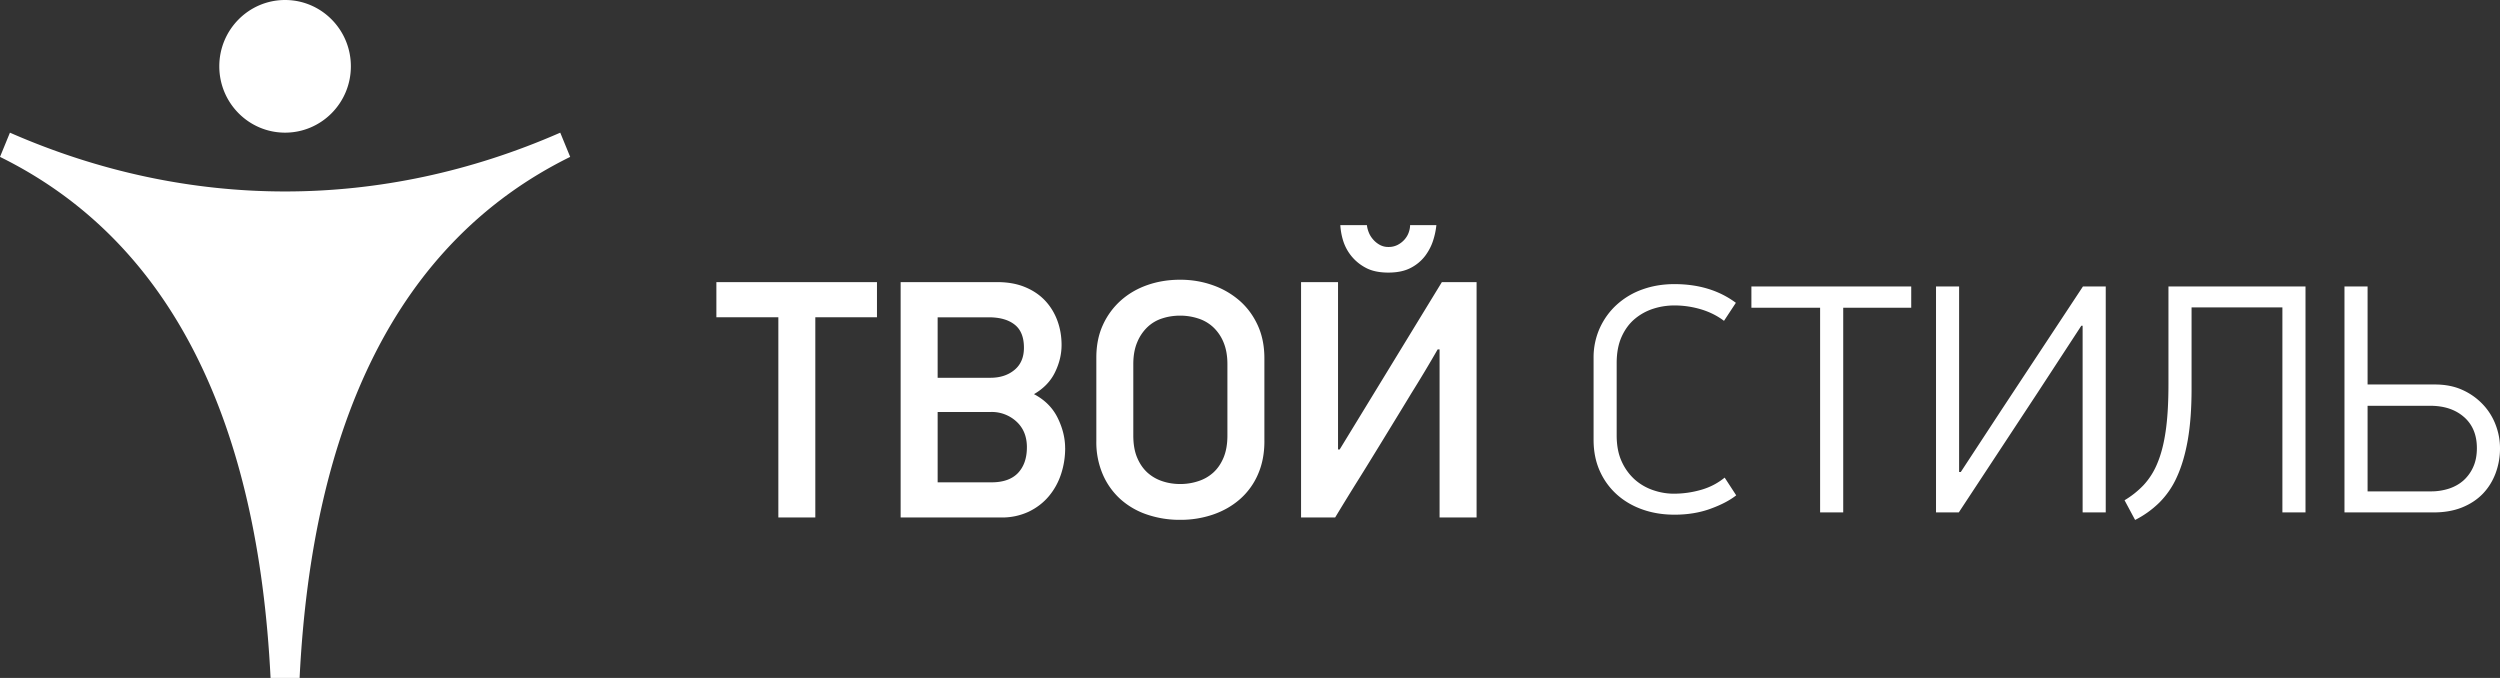 <svg xmlns="http://www.w3.org/2000/svg" width="118" height="32" fill="none"><rect width="100%" height="100%" fill="#333333" stroke="none"/><path fill="#fff" fill-rule="evenodd" d="M16.561 3.13c0-1.728-1.39-3.13-3.105-3.13-1.714 0-3.105 1.402-3.105 3.13 0 1.729 1.39 3.131 3.105 3.131s3.105-1.402 3.105-3.13Zm10.352 4.275-.469-1.143c-8.443 3.7-17.532 3.7-25.975 0L0 7.405C8.197 11.445 12.18 20.057 12.771 32h1.37c.592-11.943 4.575-20.554 12.772-24.595Zm11.57 7.571v9.449h-1.745v-9.449h-2.925v-1.66h7.58v1.66h-2.91Zm11.793 6.175c0 .42-.063.826-.191 1.217-.128.393-.32.742-.575 1.048-.255.306-.572.551-.95.734a2.957 2.957 0 0 1-1.3.275H42.51V13.316h4.564c.5 0 .943.08 1.325.242.383.16.698.38.95.653.25.274.438.588.566.943.128.355.191.73.191 1.129 0 .429-.1.856-.306 1.281-.204.425-.535.771-.996 1.04.51.268.883.642 1.118 1.12.235.478.352.954.352 1.427Zm-1.946-4.74c0-.494-.144-.857-.438-1.088-.292-.231-.7-.346-1.22-.346h-2.415v2.854h2.492c.46 0 .839-.125 1.136-.372.298-.247.445-.597.445-1.047Zm.14 4.702c0-.513-.167-.918-.499-1.22a1.718 1.718 0 0 0-1.187-.448h-2.527v3.321H46.8c.551 0 .967-.147 1.248-.44.28-.297.421-.7.421-1.213Zm11.21-.284c0 .58-.102 1.102-.306 1.564a3.289 3.289 0 0 1-.848 1.168c-.362.317-.787.56-1.268.725a4.72 4.72 0 0 1-1.553.25 4.762 4.762 0 0 1-1.567-.25 3.59 3.59 0 0 1-1.253-.725 3.375 3.375 0 0 1-.833-1.168 3.836 3.836 0 0 1-.305-1.564v-3.95c0-.58.104-1.097.313-1.548a3.47 3.47 0 0 1 .848-1.152c.357-.317.776-.56 1.253-.726.48-.167.992-.25 1.544-.25.541 0 1.051.086 1.537.258a3.87 3.87 0 0 1 1.268.733c.363.318.647.705.856 1.162.209.456.313.975.313 1.556v3.917Zm-1.746-3.642c0-.397-.062-.74-.184-1.031a2.031 2.031 0 0 0-.492-.718 1.872 1.872 0 0 0-.716-.41 2.737 2.737 0 0 0-.837-.13c-.296 0-.58.043-.845.13a1.8 1.8 0 0 0-.699.41 2.075 2.075 0 0 0-.485.718c-.123.29-.184.634-.184 1.03v3.372c0 .407.06.757.184 1.047.122.29.288.527.492.71.205.181.442.316.708.402.266.087.543.129.83.129.285 0 .566-.042.836-.13.274-.085.511-.22.716-.402.204-.182.37-.419.492-.71.122-.289.184-.639.184-1.046v-3.371Zm9.924-.695a65.651 65.651 0 0 1-1.257 2.096c-.07.118-.198.327-.382.629l-.075.123-.56.916c-.24.393-.495.81-.766 1.25-.27.44-.528.858-.774 1.249a137.513 137.513 0 0 0-1.025 1.67H61.41V13.316h1.745v7.9h.077l4.824-7.9h1.639v11.109h-1.747v-7.933h-.091Zm-2.328-3.626c-.428 0-.784-.075-1.065-.226a2.173 2.173 0 0 1-1.072-1.29 3.078 3.078 0 0 1-.13-.725h1.256c.01.108.038.22.085.339.045.118.112.228.2.33.085.102.19.189.312.258a.82.82 0 0 0 .415.105.92.92 0 0 0 .45-.105c.129-.069.236-.156.323-.258.087-.102.15-.212.19-.33.042-.119.062-.231.062-.339h1.241a3.487 3.487 0 0 1-.153.725c-.082.258-.208.5-.376.726a1.995 1.995 0 0 1-.673.564c-.281.15-.636.226-1.064.226Zm16.404 1.427c-.79-.588-1.756-.883-2.899-.883-.54 0-1.042.082-1.504.248a3.577 3.577 0 0 0-1.207.712c-.344.31-.613.678-.81 1.106a3.373 3.373 0 0 0-.297 1.433v3.855c0 .536.096 1.021.288 1.455.192.433.46.804.802 1.114.343.31.746.547 1.208.711.463.166.969.249 1.52.249.624 0 1.19-.093 1.699-.279.509-.185.914-.397 1.215-.634l-.545-.837c-.332.27-.706.463-1.122.58a4.61 4.61 0 0 1-1.278.179c-.321 0-.645-.053-.966-.163a2.53 2.53 0 0 1-.866-.495 2.55 2.55 0 0 1-.623-.851c-.162-.347-.242-.762-.242-1.246v-3.406c0-.485.078-.9.234-1.246.156-.346.364-.627.623-.844.26-.217.552-.377.874-.48.321-.103.654-.154.997-.154.427 0 .844.062 1.255.184.41.124.771.306 1.083.543l.56-.851ZM87 24.186v-9.66h3.21V13.52h-7.544v1.005h3.243v9.66h1.09Zm7.496-4.878-1.948 2.972h-.078v-8.76H91.38v10.666h1.075l3.71-5.636 2.073-3.174h.062v8.81h1.091V13.52h-1.075l-3.82 5.788Zm8.946-.959v-3.84h4.287v9.677h1.091V13.52h-6.469v4.612c0 .878-.043 1.618-.132 2.222-.087.603-.221 1.111-.397 1.525a3.394 3.394 0 0 1-.648 1.021 4.244 4.244 0 0 1-.895.712l.498.93a4.604 4.604 0 0 0 1.138-.814 4.01 4.01 0 0 0 .834-1.215c.223-.485.395-1.068.515-1.749.119-.682.178-1.486.178-2.415Zm14.348 3.994a3.33 3.33 0 0 0 .21-1.192c0-.372-.068-.736-.203-1.092a2.867 2.867 0 0 0-.595-.959 3.031 3.031 0 0 0-.964-.69c-.375-.174-.813-.262-1.308-.262h-3.18V13.52h-1.091v10.666h4.216c.497 0 .941-.078 1.33-.233.387-.155.714-.37.979-.643.263-.272.465-.595.606-.967Zm-1.486-2.657c.403.356.605.844.605 1.463 0 .34-.057.637-.172.89a1.884 1.884 0 0 1-.457.635c-.192.17-.42.3-.683.387a2.735 2.735 0 0 1-.862.132h-2.985v-4.04h2.954c.663 0 1.195.177 1.6.534Z" clip-rule="evenodd"/></svg>